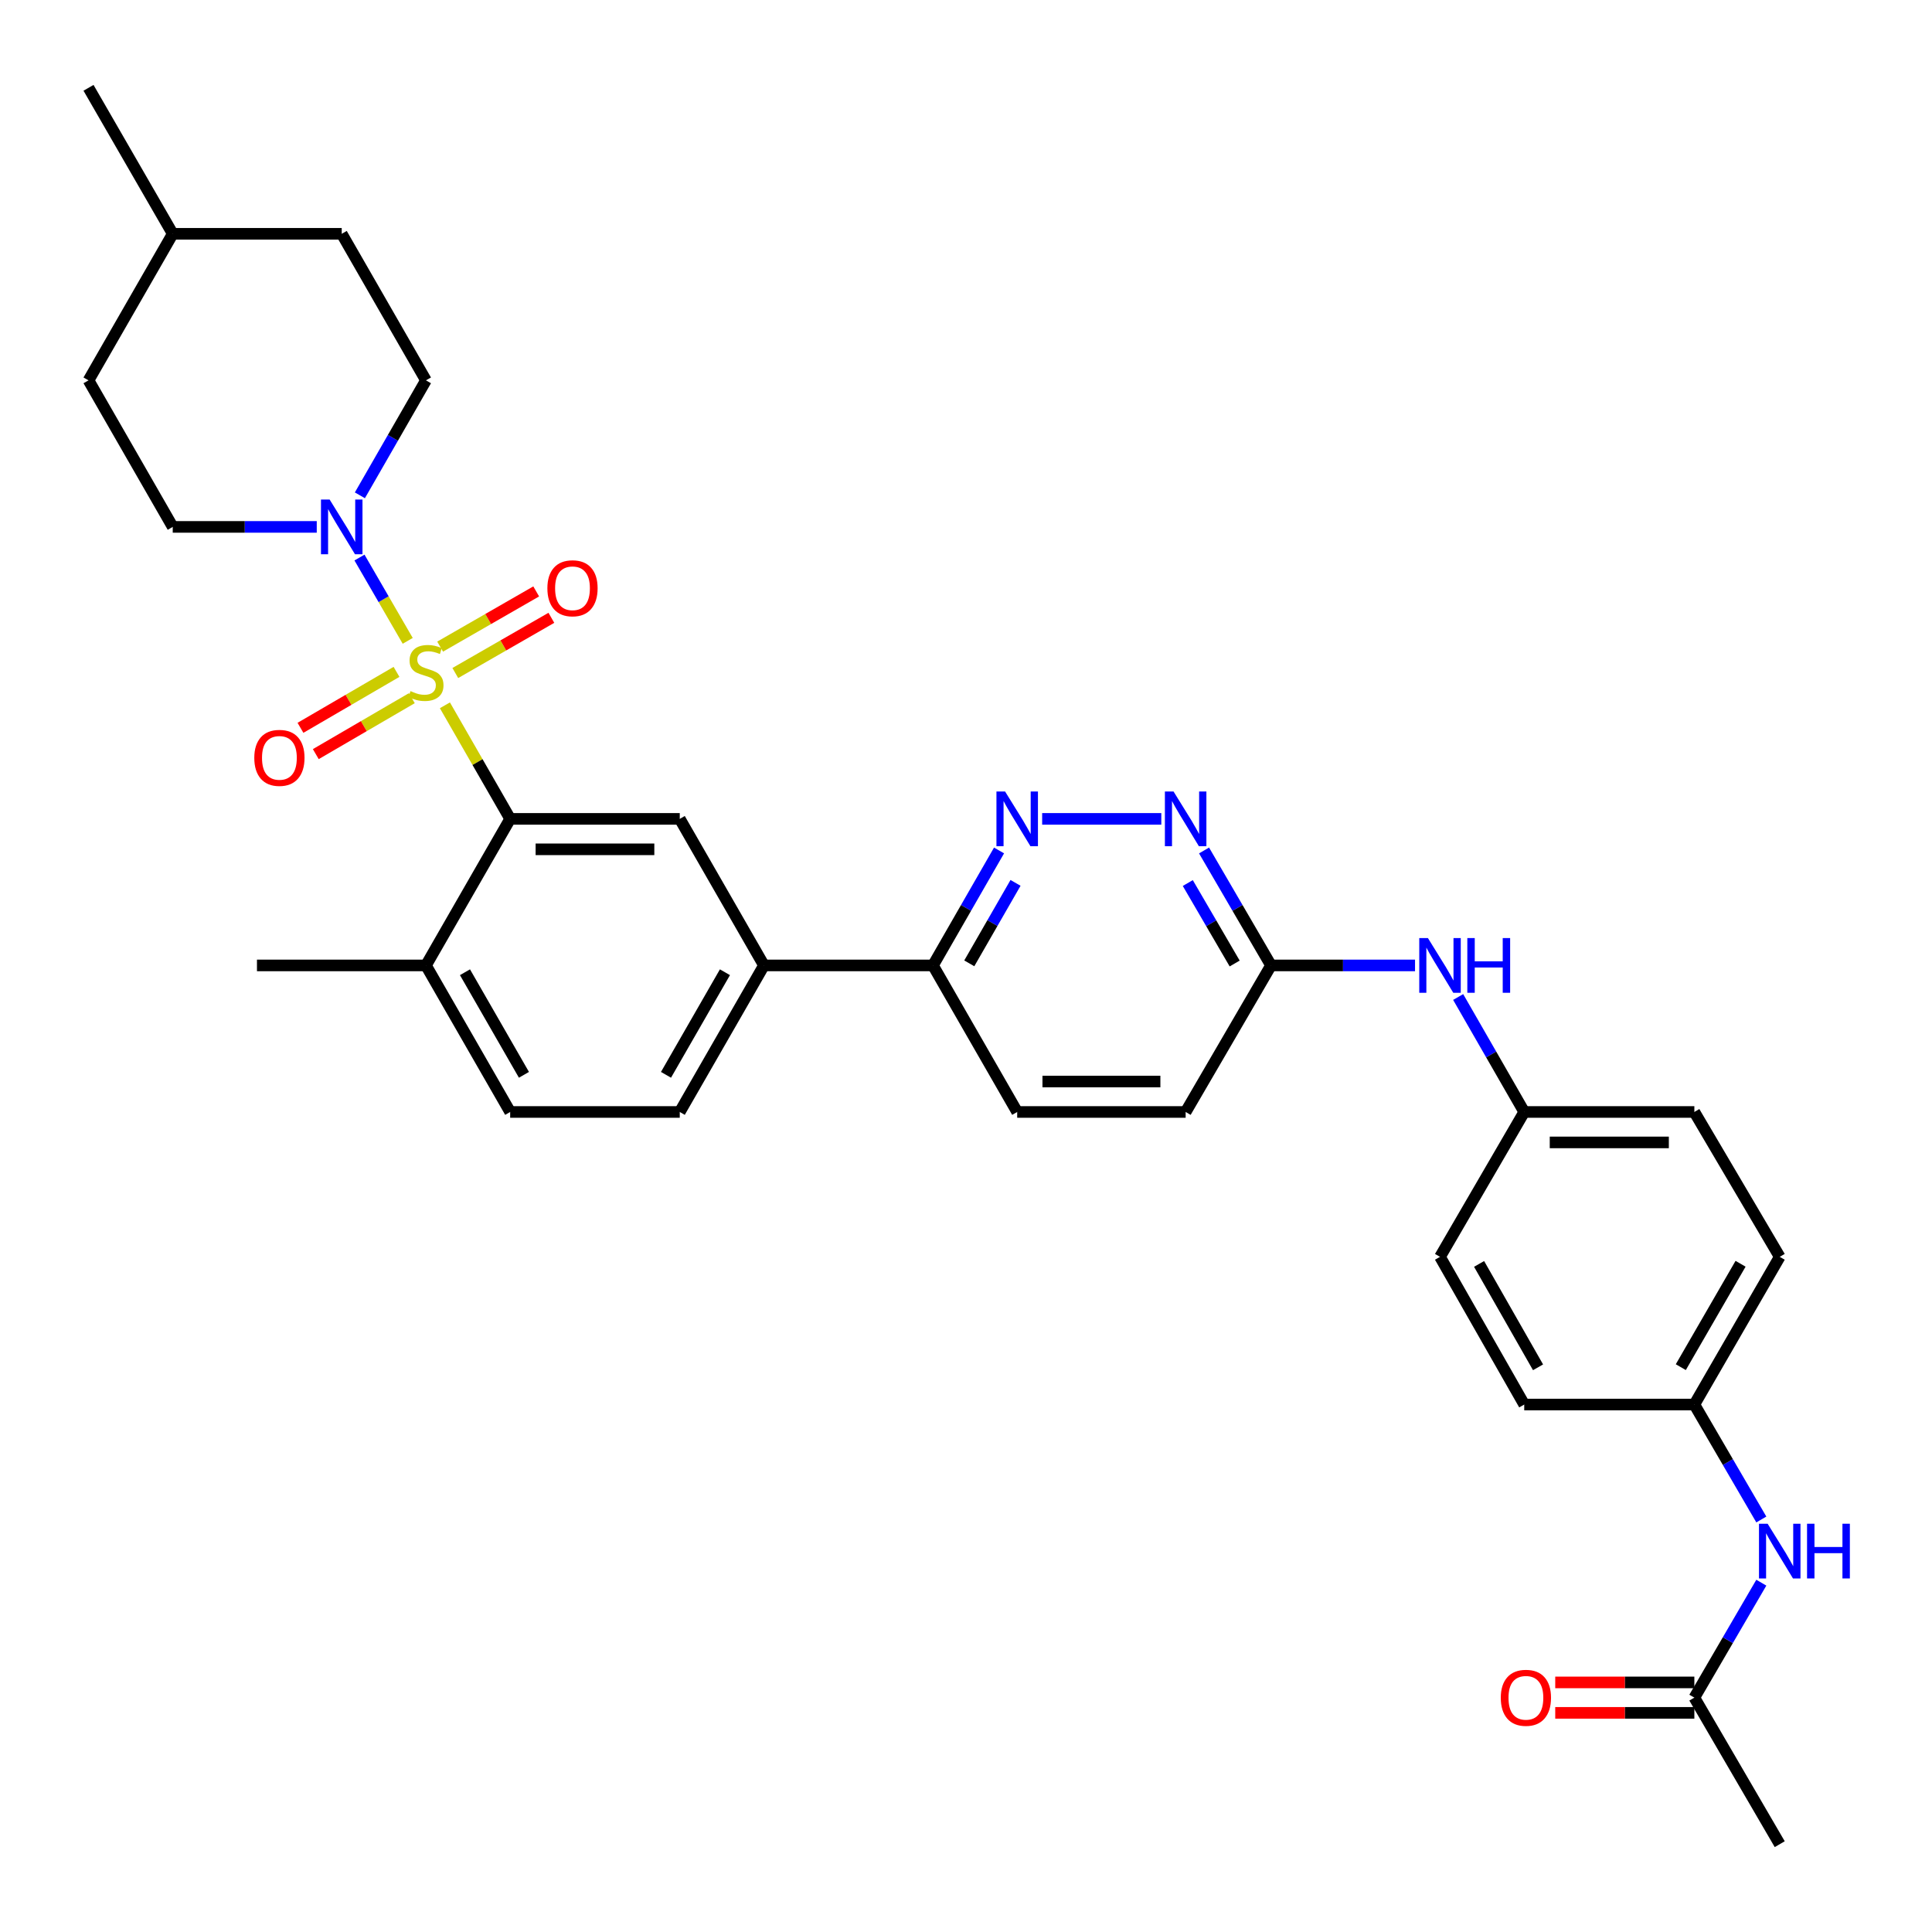 <?xml version='1.0' encoding='iso-8859-1'?>
<svg version='1.1' baseProfile='full'
              xmlns='http://www.w3.org/2000/svg'
                      xmlns:rdkit='http://www.rdkit.org/xml'
                      xmlns:xlink='http://www.w3.org/1999/xlink'
                  xml:space='preserve'
width='1000px' height='1000px' viewBox='0 0 1000 1000'>
<!-- END OF HEADER -->
<rect style='opacity:1.0;fill:#FFFFFF;stroke:none' width='1000' height='1000' x='0' y='0'> </rect>
<path class='bond-0' d='M 230.281,365.065 L 247.174,394.457' style='fill:none;fill-rule:evenodd;stroke:#CCCC00;stroke-width:6px;stroke-linecap:butt;stroke-linejoin:miter;stroke-opacity:1' />
<path class='bond-0' d='M 247.174,394.457 L 264.066,423.85' style='fill:none;fill-rule:evenodd;stroke:#000000;stroke-width:6px;stroke-linecap:butt;stroke-linejoin:miter;stroke-opacity:1' />
<path class='bond-1' d='M 211.035,331.703 L 198.55,310.145' style='fill:none;fill-rule:evenodd;stroke:#CCCC00;stroke-width:6px;stroke-linecap:butt;stroke-linejoin:miter;stroke-opacity:1' />
<path class='bond-1' d='M 198.55,310.145 L 186.065,288.587' style='fill:none;fill-rule:evenodd;stroke:#0000FF;stroke-width:6px;stroke-linecap:butt;stroke-linejoin:miter;stroke-opacity:1' />
<path class='bond-6' d='M 205.232,347.758 L 180.377,362.238' style='fill:none;fill-rule:evenodd;stroke:#CCCC00;stroke-width:6px;stroke-linecap:butt;stroke-linejoin:miter;stroke-opacity:1' />
<path class='bond-6' d='M 180.377,362.238 L 155.522,376.718' style='fill:none;fill-rule:evenodd;stroke:#FF0000;stroke-width:6px;stroke-linecap:butt;stroke-linejoin:miter;stroke-opacity:1' />
<path class='bond-6' d='M 213.163,361.373 L 188.309,375.853' style='fill:none;fill-rule:evenodd;stroke:#CCCC00;stroke-width:6px;stroke-linecap:butt;stroke-linejoin:miter;stroke-opacity:1' />
<path class='bond-6' d='M 188.309,375.853 L 163.454,390.333' style='fill:none;fill-rule:evenodd;stroke:#FF0000;stroke-width:6px;stroke-linecap:butt;stroke-linejoin:miter;stroke-opacity:1' />
<path class='bond-7' d='M 235.665,348.353 L 260.526,334.064' style='fill:none;fill-rule:evenodd;stroke:#CCCC00;stroke-width:6px;stroke-linecap:butt;stroke-linejoin:miter;stroke-opacity:1' />
<path class='bond-7' d='M 260.526,334.064 L 285.388,319.776' style='fill:none;fill-rule:evenodd;stroke:#FF0000;stroke-width:6px;stroke-linecap:butt;stroke-linejoin:miter;stroke-opacity:1' />
<path class='bond-7' d='M 227.813,334.691 L 252.675,320.403' style='fill:none;fill-rule:evenodd;stroke:#CCCC00;stroke-width:6px;stroke-linecap:butt;stroke-linejoin:miter;stroke-opacity:1' />
<path class='bond-7' d='M 252.675,320.403 L 277.536,306.114' style='fill:none;fill-rule:evenodd;stroke:#FF0000;stroke-width:6px;stroke-linecap:butt;stroke-linejoin:miter;stroke-opacity:1' />
<path class='bond-2' d='M 264.066,423.85 L 351.842,423.85' style='fill:none;fill-rule:evenodd;stroke:#000000;stroke-width:6px;stroke-linecap:butt;stroke-linejoin:miter;stroke-opacity:1' />
<path class='bond-2' d='M 277.233,439.607 L 338.675,439.607' style='fill:none;fill-rule:evenodd;stroke:#000000;stroke-width:6px;stroke-linecap:butt;stroke-linejoin:miter;stroke-opacity:1' />
<path class='bond-11' d='M 264.066,423.85 L 220.472,499.702' style='fill:none;fill-rule:evenodd;stroke:#000000;stroke-width:6px;stroke-linecap:butt;stroke-linejoin:miter;stroke-opacity:1' />
<path class='bond-14' d='M 163.951,272.723 L 126.68,272.723' style='fill:none;fill-rule:evenodd;stroke:#0000FF;stroke-width:6px;stroke-linecap:butt;stroke-linejoin:miter;stroke-opacity:1' />
<path class='bond-14' d='M 126.68,272.723 L 89.409,272.723' style='fill:none;fill-rule:evenodd;stroke:#000000;stroke-width:6px;stroke-linecap:butt;stroke-linejoin:miter;stroke-opacity:1' />
<path class='bond-15' d='M 186.273,256.376 L 203.372,226.623' style='fill:none;fill-rule:evenodd;stroke:#0000FF;stroke-width:6px;stroke-linecap:butt;stroke-linejoin:miter;stroke-opacity:1' />
<path class='bond-15' d='M 203.372,226.623 L 220.472,196.87' style='fill:none;fill-rule:evenodd;stroke:#000000;stroke-width:6px;stroke-linecap:butt;stroke-linejoin:miter;stroke-opacity:1' />
<path class='bond-5' d='M 351.842,423.85 L 395.427,499.702' style='fill:none;fill-rule:evenodd;stroke:#000000;stroke-width:6px;stroke-linecap:butt;stroke-linejoin:miter;stroke-opacity:1' />
<path class='bond-3' d='M 517.104,440.197 L 500.004,469.95' style='fill:none;fill-rule:evenodd;stroke:#0000FF;stroke-width:6px;stroke-linecap:butt;stroke-linejoin:miter;stroke-opacity:1' />
<path class='bond-3' d='M 500.004,469.95 L 482.905,499.702' style='fill:none;fill-rule:evenodd;stroke:#000000;stroke-width:6px;stroke-linecap:butt;stroke-linejoin:miter;stroke-opacity:1' />
<path class='bond-3' d='M 525.636,456.975 L 513.666,477.801' style='fill:none;fill-rule:evenodd;stroke:#0000FF;stroke-width:6px;stroke-linecap:butt;stroke-linejoin:miter;stroke-opacity:1' />
<path class='bond-3' d='M 513.666,477.801 L 501.696,498.628' style='fill:none;fill-rule:evenodd;stroke:#000000;stroke-width:6px;stroke-linecap:butt;stroke-linejoin:miter;stroke-opacity:1' />
<path class='bond-4' d='M 539.419,423.85 L 601.091,423.85' style='fill:none;fill-rule:evenodd;stroke:#0000FF;stroke-width:6px;stroke-linecap:butt;stroke-linejoin:miter;stroke-opacity:1' />
<path class='bond-35' d='M 623.216,440.205 L 640.546,469.953' style='fill:none;fill-rule:evenodd;stroke:#0000FF;stroke-width:6px;stroke-linecap:butt;stroke-linejoin:miter;stroke-opacity:1' />
<path class='bond-35' d='M 640.546,469.953 L 657.877,499.702' style='fill:none;fill-rule:evenodd;stroke:#000000;stroke-width:6px;stroke-linecap:butt;stroke-linejoin:miter;stroke-opacity:1' />
<path class='bond-35' d='M 614.8,457.061 L 626.931,477.885' style='fill:none;fill-rule:evenodd;stroke:#0000FF;stroke-width:6px;stroke-linecap:butt;stroke-linejoin:miter;stroke-opacity:1' />
<path class='bond-35' d='M 626.931,477.885 L 639.063,498.709' style='fill:none;fill-rule:evenodd;stroke:#000000;stroke-width:6px;stroke-linecap:butt;stroke-linejoin:miter;stroke-opacity:1' />
<path class='bond-8' d='M 395.427,499.702 L 482.905,499.702' style='fill:none;fill-rule:evenodd;stroke:#000000;stroke-width:6px;stroke-linecap:butt;stroke-linejoin:miter;stroke-opacity:1' />
<path class='bond-34' d='M 395.427,499.702 L 351.842,575.555' style='fill:none;fill-rule:evenodd;stroke:#000000;stroke-width:6px;stroke-linecap:butt;stroke-linejoin:miter;stroke-opacity:1' />
<path class='bond-34' d='M 375.227,503.23 L 344.717,556.327' style='fill:none;fill-rule:evenodd;stroke:#000000;stroke-width:6px;stroke-linecap:butt;stroke-linejoin:miter;stroke-opacity:1' />
<path class='bond-19' d='M 482.905,499.702 L 526.499,575.555' style='fill:none;fill-rule:evenodd;stroke:#000000;stroke-width:6px;stroke-linecap:butt;stroke-linejoin:miter;stroke-opacity:1' />
<path class='bond-9' d='M 657.877,499.702 L 613.688,575.555' style='fill:none;fill-rule:evenodd;stroke:#000000;stroke-width:6px;stroke-linecap:butt;stroke-linejoin:miter;stroke-opacity:1' />
<path class='bond-13' d='M 657.877,499.702 L 695.148,499.702' style='fill:none;fill-rule:evenodd;stroke:#000000;stroke-width:6px;stroke-linecap:butt;stroke-linejoin:miter;stroke-opacity:1' />
<path class='bond-13' d='M 695.148,499.702 L 732.419,499.702' style='fill:none;fill-rule:evenodd;stroke:#0000FF;stroke-width:6px;stroke-linecap:butt;stroke-linejoin:miter;stroke-opacity:1' />
<path class='bond-10' d='M 876.996,878.693 L 894.327,848.944' style='fill:none;fill-rule:evenodd;stroke:#000000;stroke-width:6px;stroke-linecap:butt;stroke-linejoin:miter;stroke-opacity:1' />
<path class='bond-10' d='M 894.327,848.944 L 911.658,819.195' style='fill:none;fill-rule:evenodd;stroke:#0000FF;stroke-width:6px;stroke-linecap:butt;stroke-linejoin:miter;stroke-opacity:1' />
<path class='bond-17' d='M 876.996,870.815 L 840.991,870.815' style='fill:none;fill-rule:evenodd;stroke:#000000;stroke-width:6px;stroke-linecap:butt;stroke-linejoin:miter;stroke-opacity:1' />
<path class='bond-17' d='M 840.991,870.815 L 804.987,870.815' style='fill:none;fill-rule:evenodd;stroke:#FF0000;stroke-width:6px;stroke-linecap:butt;stroke-linejoin:miter;stroke-opacity:1' />
<path class='bond-17' d='M 876.996,886.572 L 840.991,886.572' style='fill:none;fill-rule:evenodd;stroke:#000000;stroke-width:6px;stroke-linecap:butt;stroke-linejoin:miter;stroke-opacity:1' />
<path class='bond-17' d='M 840.991,886.572 L 804.987,886.572' style='fill:none;fill-rule:evenodd;stroke:#FF0000;stroke-width:6px;stroke-linecap:butt;stroke-linejoin:miter;stroke-opacity:1' />
<path class='bond-30' d='M 876.996,878.693 L 921.185,954.545' style='fill:none;fill-rule:evenodd;stroke:#000000;stroke-width:6px;stroke-linecap:butt;stroke-linejoin:miter;stroke-opacity:1' />
<path class='bond-18' d='M 220.472,499.702 L 264.066,575.555' style='fill:none;fill-rule:evenodd;stroke:#000000;stroke-width:6px;stroke-linecap:butt;stroke-linejoin:miter;stroke-opacity:1' />
<path class='bond-18' d='M 240.673,503.229 L 271.189,556.325' style='fill:none;fill-rule:evenodd;stroke:#000000;stroke-width:6px;stroke-linecap:butt;stroke-linejoin:miter;stroke-opacity:1' />
<path class='bond-31' d='M 220.472,499.702 L 133.003,499.702' style='fill:none;fill-rule:evenodd;stroke:#000000;stroke-width:6px;stroke-linecap:butt;stroke-linejoin:miter;stroke-opacity:1' />
<path class='bond-12' d='M 911.658,786.486 L 894.327,756.737' style='fill:none;fill-rule:evenodd;stroke:#0000FF;stroke-width:6px;stroke-linecap:butt;stroke-linejoin:miter;stroke-opacity:1' />
<path class='bond-12' d='M 894.327,756.737 L 876.996,726.988' style='fill:none;fill-rule:evenodd;stroke:#000000;stroke-width:6px;stroke-linecap:butt;stroke-linejoin:miter;stroke-opacity:1' />
<path class='bond-21' d='M 754.741,516.05 L 771.841,545.802' style='fill:none;fill-rule:evenodd;stroke:#0000FF;stroke-width:6px;stroke-linecap:butt;stroke-linejoin:miter;stroke-opacity:1' />
<path class='bond-21' d='M 771.841,545.802 L 788.941,575.555' style='fill:none;fill-rule:evenodd;stroke:#000000;stroke-width:6px;stroke-linecap:butt;stroke-linejoin:miter;stroke-opacity:1' />
<path class='bond-24' d='M 89.409,272.723 L 45.815,196.87' style='fill:none;fill-rule:evenodd;stroke:#000000;stroke-width:6px;stroke-linecap:butt;stroke-linejoin:miter;stroke-opacity:1' />
<path class='bond-23' d='M 220.472,196.87 L 176.878,121.018' style='fill:none;fill-rule:evenodd;stroke:#000000;stroke-width:6px;stroke-linecap:butt;stroke-linejoin:miter;stroke-opacity:1' />
<path class='bond-16' d='M 351.842,575.555 L 264.066,575.555' style='fill:none;fill-rule:evenodd;stroke:#000000;stroke-width:6px;stroke-linecap:butt;stroke-linejoin:miter;stroke-opacity:1' />
<path class='bond-22' d='M 526.499,575.555 L 613.688,575.555' style='fill:none;fill-rule:evenodd;stroke:#000000;stroke-width:6px;stroke-linecap:butt;stroke-linejoin:miter;stroke-opacity:1' />
<path class='bond-22' d='M 539.577,559.798 L 600.609,559.798' style='fill:none;fill-rule:evenodd;stroke:#000000;stroke-width:6px;stroke-linecap:butt;stroke-linejoin:miter;stroke-opacity:1' />
<path class='bond-20' d='M 876.996,726.988 L 921.185,650.541' style='fill:none;fill-rule:evenodd;stroke:#000000;stroke-width:6px;stroke-linecap:butt;stroke-linejoin:miter;stroke-opacity:1' />
<path class='bond-20' d='M 869.982,707.636 L 900.915,654.122' style='fill:none;fill-rule:evenodd;stroke:#000000;stroke-width:6px;stroke-linecap:butt;stroke-linejoin:miter;stroke-opacity:1' />
<path class='bond-36' d='M 876.996,726.988 L 788.941,726.988' style='fill:none;fill-rule:evenodd;stroke:#000000;stroke-width:6px;stroke-linecap:butt;stroke-linejoin:miter;stroke-opacity:1' />
<path class='bond-27' d='M 788.941,575.555 L 745.346,650.541' style='fill:none;fill-rule:evenodd;stroke:#000000;stroke-width:6px;stroke-linecap:butt;stroke-linejoin:miter;stroke-opacity:1' />
<path class='bond-28' d='M 788.941,575.555 L 876.996,575.555' style='fill:none;fill-rule:evenodd;stroke:#000000;stroke-width:6px;stroke-linecap:butt;stroke-linejoin:miter;stroke-opacity:1' />
<path class='bond-28' d='M 802.149,591.312 L 863.788,591.312' style='fill:none;fill-rule:evenodd;stroke:#000000;stroke-width:6px;stroke-linecap:butt;stroke-linejoin:miter;stroke-opacity:1' />
<path class='bond-29' d='M 176.878,121.018 L 89.409,121.018' style='fill:none;fill-rule:evenodd;stroke:#000000;stroke-width:6px;stroke-linecap:butt;stroke-linejoin:miter;stroke-opacity:1' />
<path class='bond-33' d='M 45.815,196.87 L 89.409,121.018' style='fill:none;fill-rule:evenodd;stroke:#000000;stroke-width:6px;stroke-linecap:butt;stroke-linejoin:miter;stroke-opacity:1' />
<path class='bond-25' d='M 788.941,726.988 L 745.346,650.541' style='fill:none;fill-rule:evenodd;stroke:#000000;stroke-width:6px;stroke-linecap:butt;stroke-linejoin:miter;stroke-opacity:1' />
<path class='bond-25' d='M 796.089,707.716 L 765.573,654.202' style='fill:none;fill-rule:evenodd;stroke:#000000;stroke-width:6px;stroke-linecap:butt;stroke-linejoin:miter;stroke-opacity:1' />
<path class='bond-26' d='M 921.185,650.541 L 876.996,575.555' style='fill:none;fill-rule:evenodd;stroke:#000000;stroke-width:6px;stroke-linecap:butt;stroke-linejoin:miter;stroke-opacity:1' />
<path class='bond-32' d='M 89.409,121.018 L 45.815,45.455' style='fill:none;fill-rule:evenodd;stroke:#000000;stroke-width:6px;stroke-linecap:butt;stroke-linejoin:miter;stroke-opacity:1' />
<path  class='atom-0' d='M 212.472 357.718
Q 212.792 357.838, 214.112 358.398
Q 215.432 358.958, 216.872 359.318
Q 218.352 359.638, 219.792 359.638
Q 222.472 359.638, 224.032 358.358
Q 225.592 357.038, 225.592 354.758
Q 225.592 353.198, 224.792 352.238
Q 224.032 351.278, 222.832 350.758
Q 221.632 350.238, 219.632 349.638
Q 217.112 348.878, 215.592 348.158
Q 214.112 347.438, 213.032 345.918
Q 211.992 344.398, 211.992 341.838
Q 211.992 338.278, 214.392 336.078
Q 216.832 333.878, 221.632 333.878
Q 224.912 333.878, 228.632 335.438
L 227.712 338.518
Q 224.312 337.118, 221.752 337.118
Q 218.992 337.118, 217.472 338.278
Q 215.952 339.398, 215.992 341.358
Q 215.992 342.878, 216.752 343.798
Q 217.552 344.718, 218.672 345.238
Q 219.832 345.758, 221.752 346.358
Q 224.312 347.158, 225.832 347.958
Q 227.352 348.758, 228.432 350.398
Q 229.552 351.998, 229.552 354.758
Q 229.552 358.678, 226.912 360.798
Q 224.312 362.878, 219.952 362.878
Q 217.432 362.878, 215.512 362.318
Q 213.632 361.798, 211.392 360.878
L 212.472 357.718
' fill='#CCCC00'/>
<path  class='atom-2' d='M 170.618 258.563
L 179.898 273.563
Q 180.818 275.043, 182.298 277.723
Q 183.778 280.403, 183.858 280.563
L 183.858 258.563
L 187.618 258.563
L 187.618 286.883
L 183.738 286.883
L 173.778 270.483
Q 172.618 268.563, 171.378 266.363
Q 170.178 264.163, 169.818 263.483
L 169.818 286.883
L 166.138 286.883
L 166.138 258.563
L 170.618 258.563
' fill='#0000FF'/>
<path  class='atom-4' d='M 520.239 409.69
L 529.519 424.69
Q 530.439 426.17, 531.919 428.85
Q 533.399 431.53, 533.479 431.69
L 533.479 409.69
L 537.239 409.69
L 537.239 438.01
L 533.359 438.01
L 523.399 421.61
Q 522.239 419.69, 520.999 417.49
Q 519.799 415.29, 519.439 414.61
L 519.439 438.01
L 515.759 438.01
L 515.759 409.69
L 520.239 409.69
' fill='#0000FF'/>
<path  class='atom-5' d='M 607.428 409.69
L 616.708 424.69
Q 617.628 426.17, 619.108 428.85
Q 620.588 431.53, 620.668 431.69
L 620.668 409.69
L 624.428 409.69
L 624.428 438.01
L 620.548 438.01
L 610.588 421.61
Q 609.428 419.69, 608.188 417.49
Q 606.988 415.29, 606.628 414.61
L 606.628 438.01
L 602.948 438.01
L 602.948 409.69
L 607.428 409.69
' fill='#0000FF'/>
<path  class='atom-7' d='M 131.62 392.267
Q 131.62 385.467, 134.98 381.667
Q 138.34 377.867, 144.62 377.867
Q 150.9 377.867, 154.26 381.667
Q 157.62 385.467, 157.62 392.267
Q 157.62 399.147, 154.22 403.067
Q 150.82 406.947, 144.62 406.947
Q 138.38 406.947, 134.98 403.067
Q 131.62 399.187, 131.62 392.267
M 144.62 403.747
Q 148.94 403.747, 151.26 400.867
Q 153.62 397.947, 153.62 392.267
Q 153.62 386.707, 151.26 383.907
Q 148.94 381.067, 144.62 381.067
Q 140.3 381.067, 137.94 383.867
Q 135.62 386.667, 135.62 392.267
Q 135.62 397.987, 137.94 400.867
Q 140.3 403.747, 144.62 403.747
' fill='#FF0000'/>
<path  class='atom-8' d='M 283.324 304.483
Q 283.324 297.683, 286.684 293.883
Q 290.044 290.083, 296.324 290.083
Q 302.604 290.083, 305.964 293.883
Q 309.324 297.683, 309.324 304.483
Q 309.324 311.363, 305.924 315.283
Q 302.524 319.163, 296.324 319.163
Q 290.084 319.163, 286.684 315.283
Q 283.324 311.403, 283.324 304.483
M 296.324 315.963
Q 300.644 315.963, 302.964 313.083
Q 305.324 310.163, 305.324 304.483
Q 305.324 298.923, 302.964 296.123
Q 300.644 293.283, 296.324 293.283
Q 292.004 293.283, 289.644 296.083
Q 287.324 298.883, 287.324 304.483
Q 287.324 310.203, 289.644 313.083
Q 292.004 315.963, 296.324 315.963
' fill='#FF0000'/>
<path  class='atom-13' d='M 914.925 788.681
L 924.205 803.681
Q 925.125 805.161, 926.605 807.841
Q 928.085 810.521, 928.165 810.681
L 928.165 788.681
L 931.925 788.681
L 931.925 817.001
L 928.045 817.001
L 918.085 800.601
Q 916.925 798.681, 915.685 796.481
Q 914.485 794.281, 914.125 793.601
L 914.125 817.001
L 910.445 817.001
L 910.445 788.681
L 914.925 788.681
' fill='#0000FF'/>
<path  class='atom-13' d='M 935.325 788.681
L 939.165 788.681
L 939.165 800.721
L 953.645 800.721
L 953.645 788.681
L 957.485 788.681
L 957.485 817.001
L 953.645 817.001
L 953.645 803.921
L 939.165 803.921
L 939.165 817.001
L 935.325 817.001
L 935.325 788.681
' fill='#0000FF'/>
<path  class='atom-14' d='M 739.086 485.542
L 748.366 500.542
Q 749.286 502.022, 750.766 504.702
Q 752.246 507.382, 752.326 507.542
L 752.326 485.542
L 756.086 485.542
L 756.086 513.862
L 752.206 513.862
L 742.246 497.462
Q 741.086 495.542, 739.846 493.342
Q 738.646 491.142, 738.286 490.462
L 738.286 513.862
L 734.606 513.862
L 734.606 485.542
L 739.086 485.542
' fill='#0000FF'/>
<path  class='atom-14' d='M 759.486 485.542
L 763.326 485.542
L 763.326 497.582
L 777.806 497.582
L 777.806 485.542
L 781.646 485.542
L 781.646 513.862
L 777.806 513.862
L 777.806 500.782
L 763.326 500.782
L 763.326 513.862
L 759.486 513.862
L 759.486 485.542
' fill='#0000FF'/>
<path  class='atom-18' d='M 776.807 878.773
Q 776.807 871.973, 780.167 868.173
Q 783.527 864.373, 789.807 864.373
Q 796.087 864.373, 799.447 868.173
Q 802.807 871.973, 802.807 878.773
Q 802.807 885.653, 799.407 889.573
Q 796.007 893.453, 789.807 893.453
Q 783.567 893.453, 780.167 889.573
Q 776.807 885.693, 776.807 878.773
M 789.807 890.253
Q 794.127 890.253, 796.447 887.373
Q 798.807 884.453, 798.807 878.773
Q 798.807 873.213, 796.447 870.413
Q 794.127 867.573, 789.807 867.573
Q 785.487 867.573, 783.127 870.373
Q 780.807 873.173, 780.807 878.773
Q 780.807 884.493, 783.127 887.373
Q 785.487 890.253, 789.807 890.253
' fill='#FF0000'/>
</svg>
